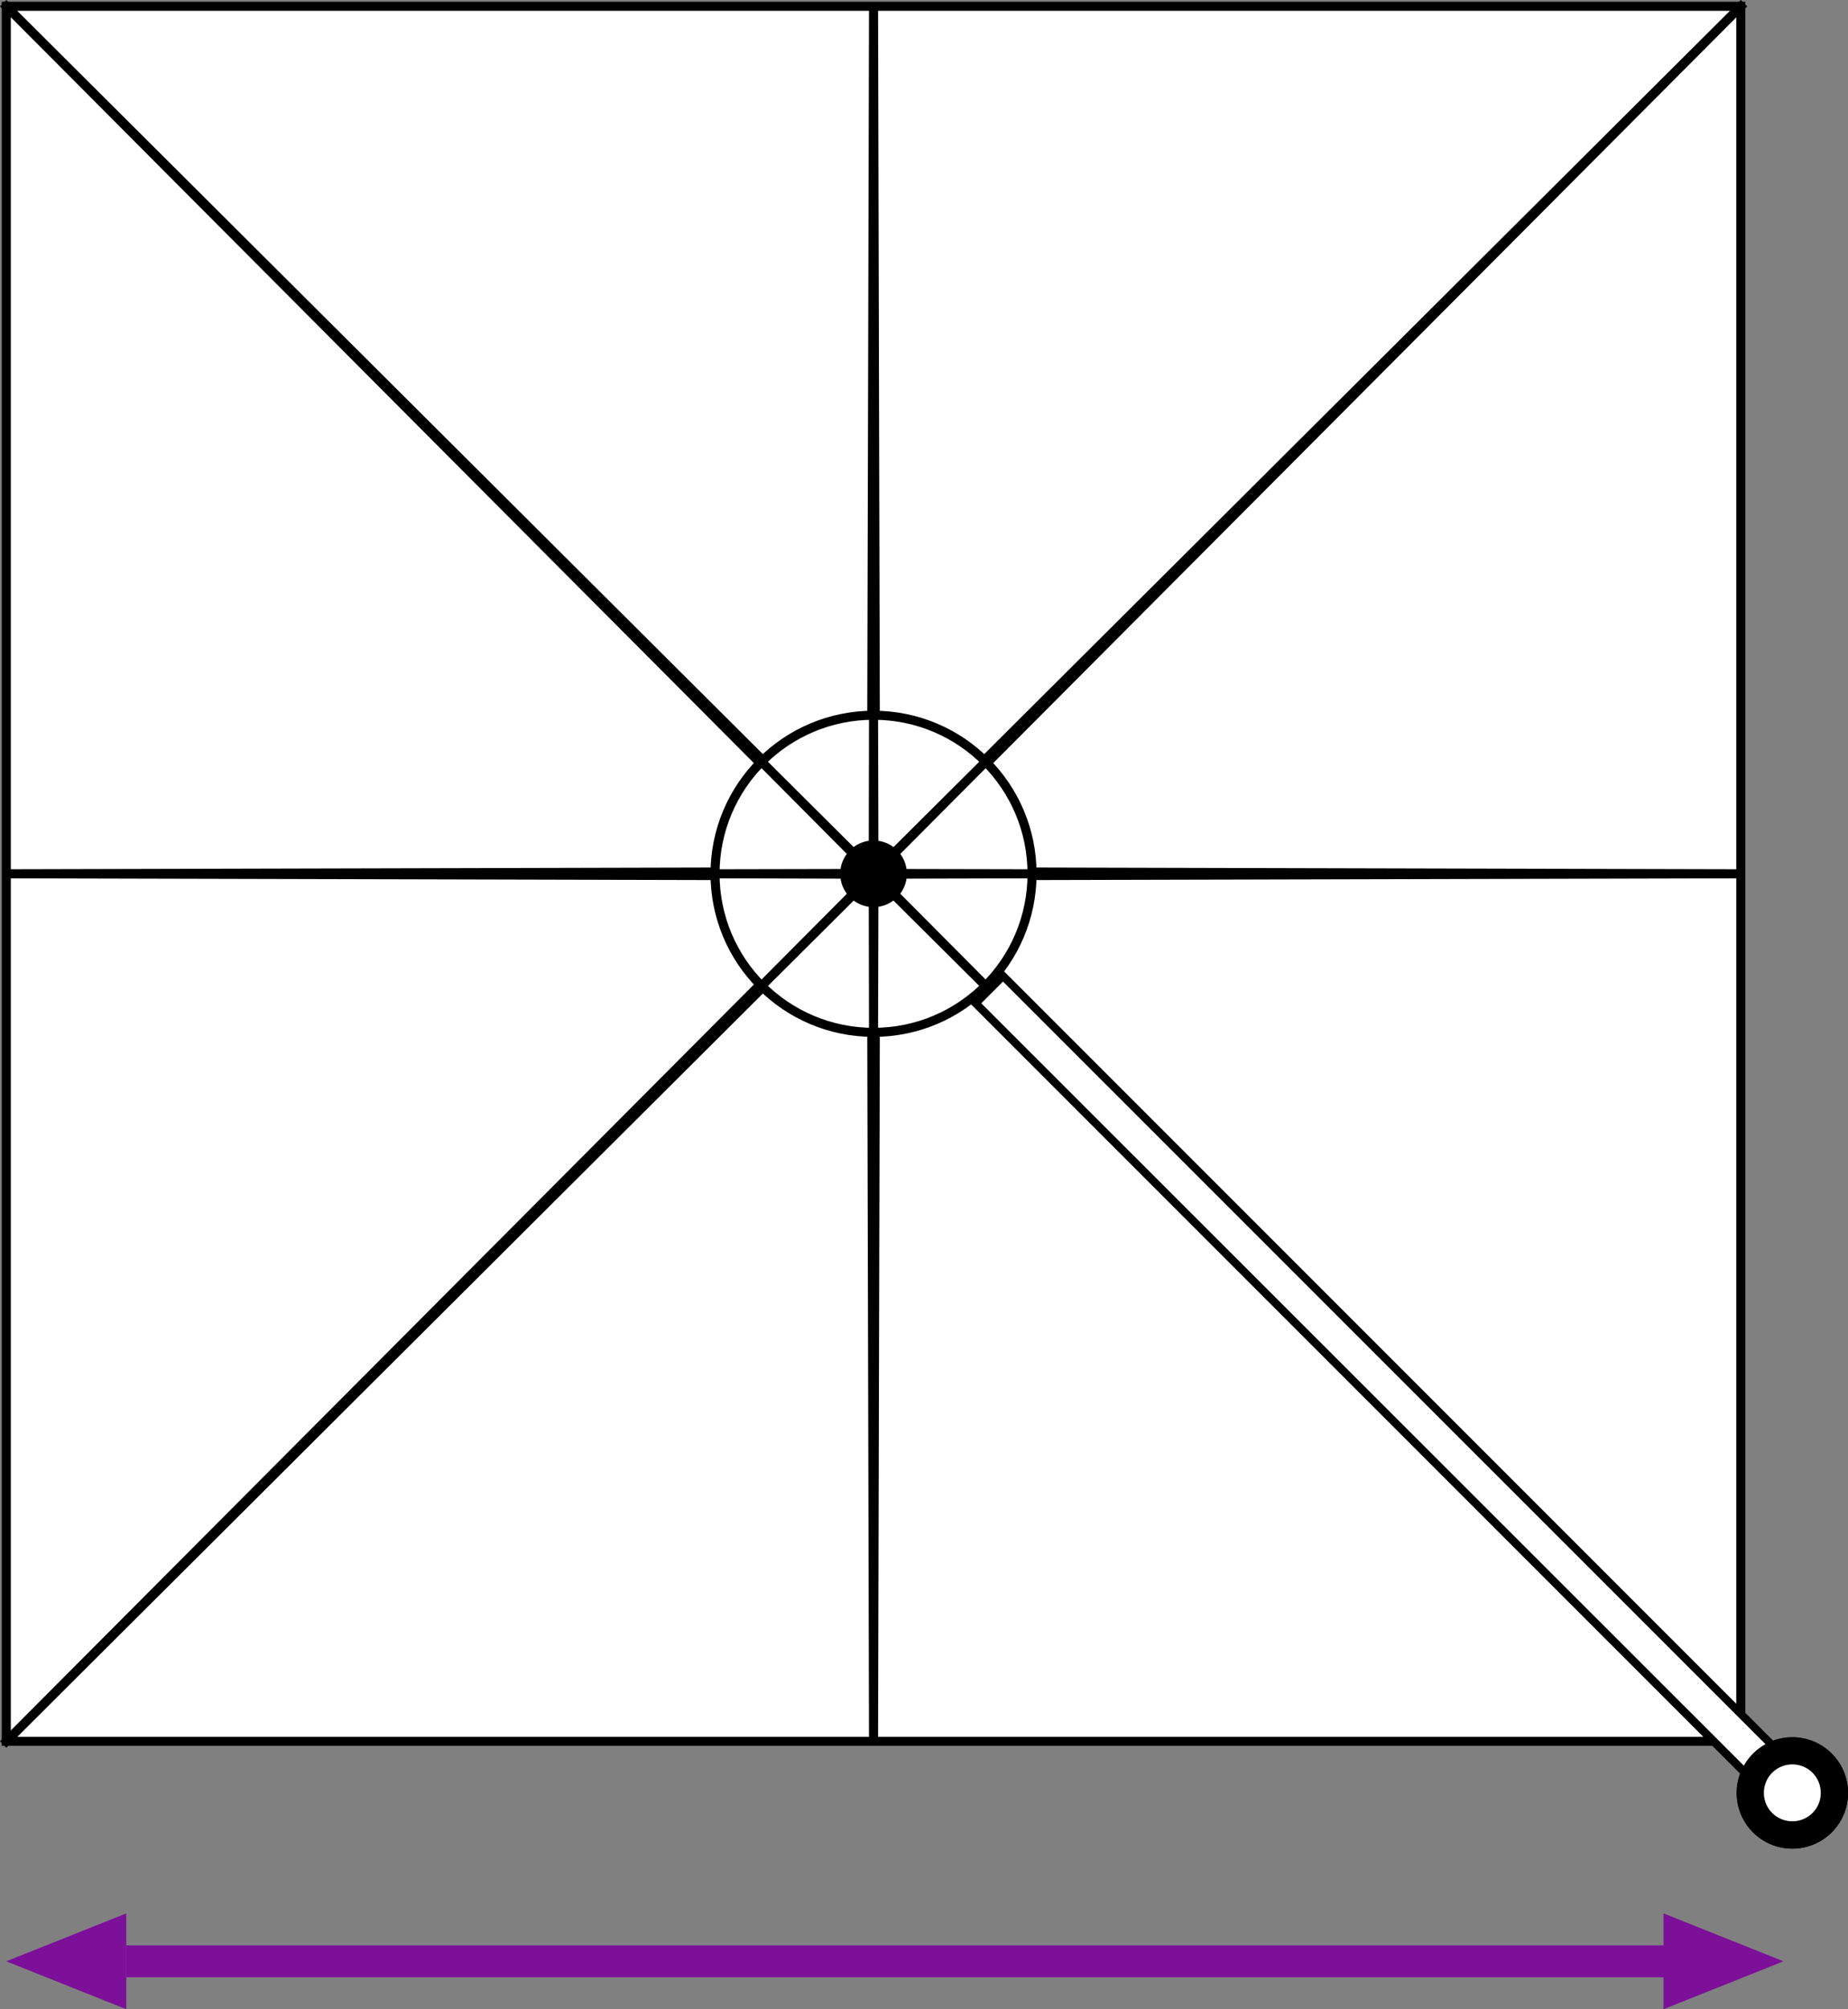 <svg xmlns="http://www.w3.org/2000/svg" viewBox="0 0 173.6 188.69"><rect x="0" y="0" width="173.6" height="188.69" fill="#808080" stroke="none"/><defs><style>.cls-1{fill:#fff;}.cls-2{fill:none;stroke:#000;stroke-miterlimit:10;stroke-width:0.85px;}.cls-3{fill:#7c1099;}</style></defs><title>3.0 serenity</title><g id="Layer_2" data-name="Layer 2"><g id="Layer_1-2" data-name="Layer 1"><g id="Artwork_9" data-name="Artwork 9"><path d="M168.37,165.7a2.66,2.66,0,0,1,2.67,2.67,2.61,2.61,0,0,1-.78,1.89,2.65,2.65,0,0,1-1.89.78,2.69,2.69,0,0,1-1.89-.78,2.65,2.65,0,0,1-.78-1.89,2.66,2.66,0,0,1,2.67-2.67m0-2.55a5.23,5.23,0,1,0,3.7,1.53,5.19,5.19,0,0,0-3.7-1.53"/><rect class="cls-1" x="0.59" y="0.59" width="162.94" height="162.94"/><rect class="cls-2" x="0.59" y="0.59" width="162.94" height="162.94"/><polygon class="cls-1" points="163.54 82.06 82.54 82.26 163.83 163.83 82.26 82.54 82.06 163.53 81.86 82.54 0.3 163.83 81.58 82.26 0.59 82.06 81.58 81.86 0.3 0.3 81.86 81.58 82.06 0.59 82.26 81.58 163.83 0.3 82.54 81.86 163.54 82.06"/><polygon class="cls-2" points="163.54 82.06 82.54 82.26 163.83 163.83 82.26 82.54 82.06 163.53 81.86 82.54 0.3 163.83 81.58 82.26 0.59 82.06 81.58 81.86 0.3 0.3 81.86 81.58 82.06 0.59 82.26 81.58 163.83 0.3 82.54 81.86 163.54 82.06"/><path class="cls-1" d="M67.17,82.06A14.9,14.9,0,1,1,82.06,97a14.89,14.89,0,0,1-14.89-14.9"/><circle class="cls-2" cx="82.06" cy="82.06" r="14.89"/><path d="M82.06,85.19a3.13,3.13,0,1,1,3.13-3.13,3.13,3.13,0,0,1-3.13,3.13"/><polygon class="cls-1" points="96.91 82.06 82.15 82.1 92.56 92.56 82.1 82.15 82.06 96.91 82.03 82.15 71.54 92.59 81.98 82.1 67.22 82.06 81.98 82.03 71.54 71.54 82.03 81.98 82.06 67.22 82.1 81.98 92.58 71.55 82.15 82.03 96.91 82.06"/><polygon class="cls-2" points="96.91 82.06 82.15 82.1 92.56 92.56 82.1 82.15 82.06 96.91 82.03 82.15 71.54 92.59 81.98 82.1 67.22 82.06 81.98 82.03 71.54 71.54 82.03 81.98 82.06 67.22 82.1 81.98 92.58 71.55 82.15 82.03 96.91 82.06"/><rect class="cls-1" x="128.7" y="77.36" width="3.64" height="106.31" transform="translate(-54.06 130.49) rotate(-44.99)"/><path d="M94.22,92.18l74.65,74.64-2.05,2L92.18,94.22Zm0-1.06-3.1,3.1,75.7,75.7,3.1-3.1Z"/><path class="cls-1" d="M168.37,172.32a4,4,0,1,1,2.79-1.16,3.92,3.92,0,0,1-2.79,1.16"/><path d="M168.37,165.7a2.66,2.66,0,0,1,2.67,2.67,2.61,2.61,0,0,1-.78,1.89,2.65,2.65,0,0,1-1.89.78,2.69,2.69,0,0,1-1.89-.78,2.65,2.65,0,0,1-.78-1.89,2.66,2.66,0,0,1,2.67-2.67m0-2.55a5.23,5.23,0,1,0,3.7,1.53,5.19,5.19,0,0,0-3.7-1.53"/></g><rect class="cls-3" x="11.86" y="182.69" width="147.76" height="3"/><polygon class="cls-3" points="11.86 188.69 0.59 184.19 11.86 179.69 11.86 188.69"/><polygon class="cls-3" points="156.27 179.69 167.54 184.19 156.27 188.69 156.27 179.69"/></g></g></svg>